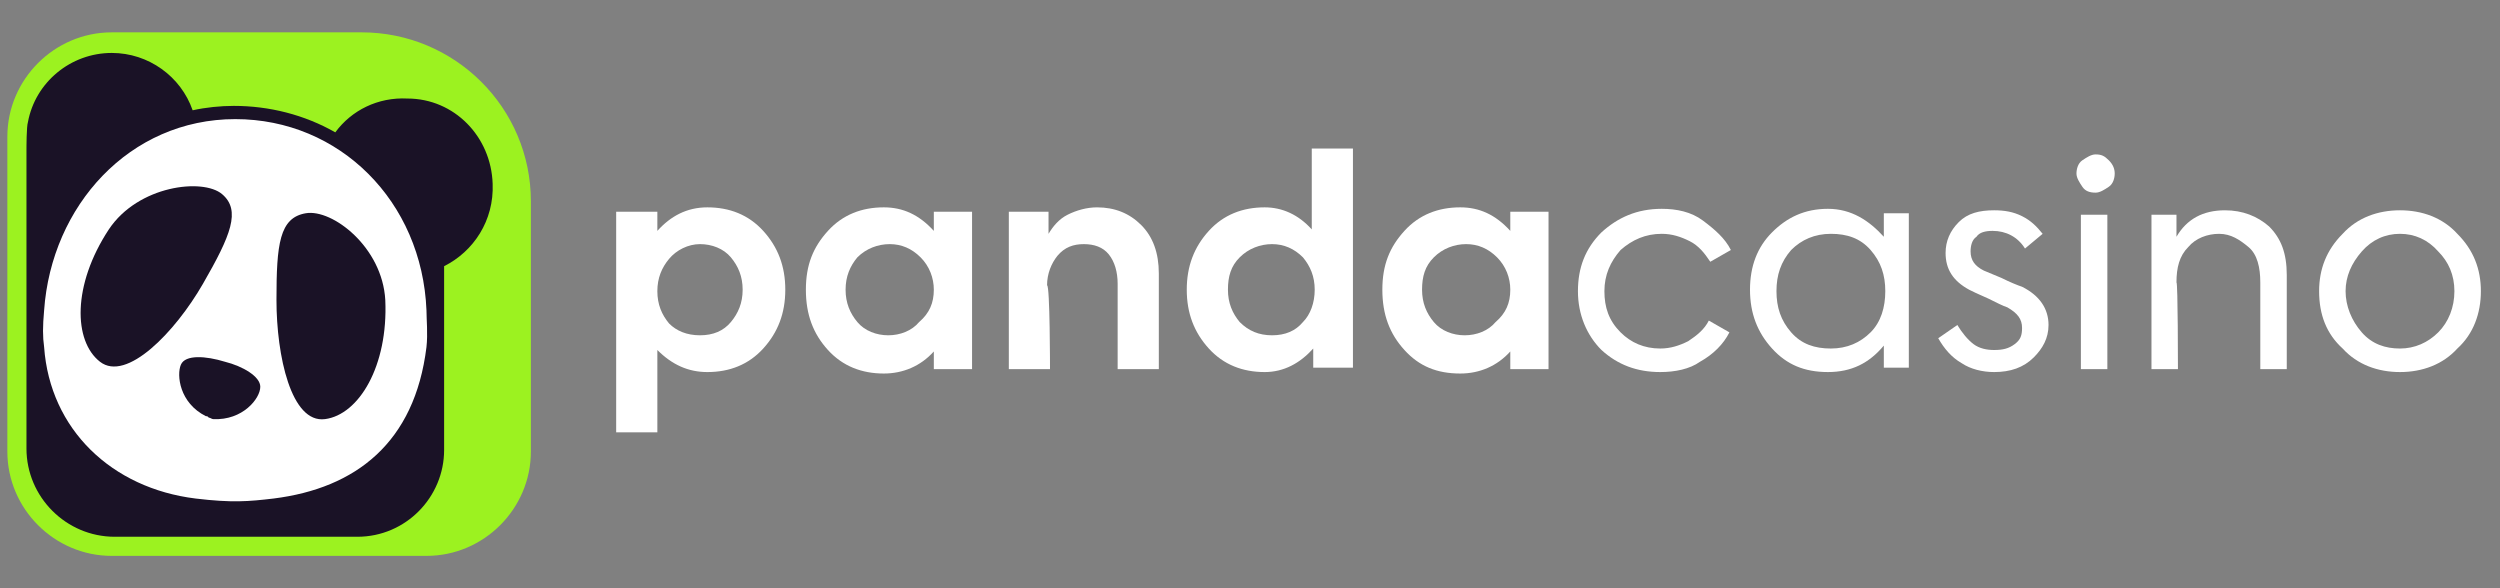 <svg version="1.1" width="170" height="40" id="a" xmlns="http://www.w3.org/2000/svg" xmlns:xlink="http://www.w3.org/1999/xlink" x="0px" y="0px" viewBox="0 0 170 40" style="enable-background:new 0 0 170 40;" xml:space="preserve" _ngcontent-ng-c1335202400="" aria-hidden="true">
<rect x="0" y="0" width="170" height="40" fill="#808080" stroke="none"/>
<style type="text/css" _ngcontent-ng-c1335202400="">
	.st0{fill:#9CF220;}
	.st1{fill:#1A1226;}
	.st2{fill:#FFFFFF;}
</style>
<g _ngcontent-ng-c1335202400="">
	<path class="st0" d="M7.6,2.2h17c6.3,0,11.5,5.1,11.5,11.5v17c0,3.9-3.2,7.1-7.1,7.1H7.6c-3.9,0-7.1-3.2-7.1-7.1V9.3
		C0.5,5.4,3.7,2.2,7.6,2.2z" _ngcontent-ng-c1335202400=""></path>
	<path class="st1" d="M33.5,12.5c-0.1-3.2-2.6-5.8-5.8-5.8c-2-0.1-3.8,0.8-4.9,2.3c-2.1-1.2-4.5-1.8-6.9-1.8c-0.9,0-1.9,0.1-2.8,0.3
		c-0.8-2.3-3-3.9-5.5-3.9c-2.8,0-5.2,2-5.7,4.7C1.8,8.6,1.8,10,1.8,10.3v20.2c0,3.3,2.7,6,6,6h16.5c3.3,0,5.9-2.7,5.9-5.9V18.1
		C32.2,17.1,33.6,15,33.5,12.5L33.5,12.5z" _ngcontent-ng-c1335202400=""></path>
	<path class="st2" d="M18.6,33.9c-1.7,0.2-2.8,0.3-5.3,0c-5.7-0.7-9.9-4.7-10.3-10.3c-0.1-0.7-0.1-1.4,0-2.5c0.5-7.1,5.8-13,13-13
		l0,0c7.1,0,12.7,5.6,13,13c0,0.6,0.1,1.6,0,2.5C28.2,30.1,24.2,33.2,18.6,33.9L18.6,33.9z" _ngcontent-ng-c1335202400=""></path>
	<path class="st1" d="M26.2,20.4c0.2,4.5-1.8,7.8-4.1,8.1s-3.3-4.3-3.3-8.1s0.2-5.6,2-5.9S26,16.8,26.2,20.4L26.2,20.4z" _ngcontent-ng-c1335202400=""></path>
	<path class="st1" d="M7.4,15.6c-2.5,3.8-2.4,7.6-0.6,9s5.1-2,7-5.3s2.6-5,1.3-6.1S9.4,12.6,7.4,15.6L7.4,15.6z" _ngcontent-ng-c1335202400=""></path>
	<path class="st1" d="M15.3,24.6c-1.3-0.4-2.7-0.5-3,0.2s-0.1,2.6,1.7,3.5c0.1,0,0.1,0,0.2,0.1c0.1,0,0.2,0.1,0.3,0.1
		c2,0.1,3.2-1.4,3.2-2.2C17.7,25.6,16.5,24.9,15.3,24.6L15.3,24.6z" _ngcontent-ng-c1335202400=""></path>
	<g _ngcontent-ng-c1335202400="">
		<path class="st2" d="M48.1,14.1c1.5,0,2.8,0.5,3.8,1.6c1,1.1,1.5,2.4,1.5,4s-0.5,2.9-1.5,4s-2.3,1.6-3.8,1.6
			c-1.3,0-2.4-0.5-3.4-1.5v5.6h-2.8V14.4h2.8v1.3C45.6,14.7,46.7,14.1,48.1,14.1L48.1,14.1z M47.6,22.8c0.9,0,1.6-0.3,2.1-0.9
			c0.5-0.6,0.8-1.3,0.8-2.2s-0.3-1.6-0.8-2.2c-0.5-0.6-1.3-0.9-2.1-0.9S46,17,45.5,17.6c-0.5,0.6-0.8,1.3-0.8,2.2s0.3,1.6,0.8,2.2
			C46,22.5,46.7,22.8,47.6,22.8z" _ngcontent-ng-c1335202400=""></path>
		<path class="st2" d="M63.5,15.7v-1.3h2.6v10.7h-2.6v-1.2c-0.9,1-2.1,1.5-3.4,1.5c-1.5,0-2.8-0.5-3.8-1.6c-1-1.1-1.5-2.4-1.5-4.1
			s0.5-2.9,1.5-4c1-1.1,2.3-1.6,3.8-1.6C61.4,14.1,62.5,14.6,63.5,15.7L63.5,15.7z M63.5,19.7c0-0.8-0.3-1.6-0.9-2.2
			c-0.6-0.6-1.3-0.9-2.1-0.9s-1.6,0.3-2.2,0.9c-0.5,0.6-0.8,1.3-0.8,2.2s0.3,1.6,0.8,2.2s1.3,0.9,2.1,0.9s1.6-0.3,2.1-0.9
			C63.2,21.3,63.5,20.6,63.5,19.7L63.5,19.7z" _ngcontent-ng-c1335202400=""></path>
		<path class="st2" d="M71.4,25.1h-2.8V14.4h2.7v1.5c0.3-0.5,0.7-1,1.3-1.3c0.6-0.3,1.3-0.5,2-0.5c1.2,0,2.2,0.4,3,1.2
			c0.8,0.8,1.2,1.9,1.2,3.3v6.5h-2.8v-5.8c0-0.8-0.2-1.5-0.6-2s-1-0.7-1.7-0.7c-0.7,0-1.3,0.2-1.8,0.8c-0.4,0.5-0.7,1.2-0.7,2
			C71.4,19.4,71.4,25.1,71.4,25.1z" _ngcontent-ng-c1335202400=""></path>
		<path class="st2" d="M89.2,15.6v-5.5H92v14.9h-2.7v-1.3c-0.9,1-2,1.6-3.3,1.6c-1.5,0-2.8-0.5-3.8-1.6c-1-1.1-1.5-2.4-1.5-4
			s0.5-2.9,1.5-4c1-1.1,2.3-1.6,3.8-1.6C87.2,14.1,88.3,14.6,89.2,15.6L89.2,15.6z M89.4,19.7c0-0.9-0.3-1.6-0.8-2.2
			c-0.6-0.6-1.3-0.9-2.1-0.9s-1.6,0.3-2.2,0.9c-0.6,0.6-0.8,1.3-0.8,2.2s0.3,1.6,0.8,2.2c0.6,0.6,1.3,0.9,2.2,0.9s1.6-0.3,2.1-0.9
			C89.1,21.4,89.4,20.6,89.4,19.7z" _ngcontent-ng-c1335202400=""></path>
		<path class="st2" d="M102.7,15.7v-1.3h2.6v10.7h-2.6v-1.2c-0.9,1-2.1,1.5-3.4,1.5c-1.6,0-2.8-0.5-3.8-1.6c-1-1.1-1.5-2.4-1.5-4.1
			s0.5-2.9,1.5-4c1-1.1,2.3-1.6,3.8-1.6C100.6,14.1,101.7,14.6,102.7,15.7L102.7,15.7z M102.7,19.7c0-0.8-0.3-1.6-0.9-2.2
			c-0.6-0.6-1.3-0.9-2.1-0.9s-1.6,0.3-2.2,0.9c-0.6,0.6-0.8,1.3-0.8,2.2s0.3,1.6,0.8,2.2s1.3,0.9,2.1,0.9s1.6-0.3,2.1-0.9
			C102.4,21.3,102.7,20.6,102.7,19.7L102.7,19.7z" _ngcontent-ng-c1335202400=""></path>
		<path class="st2" d="M112.9,25.3c-1.6,0-2.9-0.5-4-1.5c-1-1-1.6-2.4-1.6-4s0.5-2.9,1.6-4c1.1-1,2.4-1.6,4.1-1.6c1,0,2,0.2,2.8,0.8
			s1.5,1.2,1.9,2l-1.4,0.8c-0.4-0.6-0.8-1.1-1.4-1.4s-1.2-0.5-1.9-0.5c-1.1,0-2,0.4-2.8,1.1c-0.7,0.8-1.1,1.7-1.1,2.8s0.3,2,1.1,2.8
			c0.7,0.7,1.6,1.1,2.7,1.1c0.7,0,1.3-0.2,1.9-0.5c0.6-0.4,1.1-0.8,1.4-1.4l1.4,0.8c-0.4,0.8-1.1,1.5-2,2
			C114.9,25.1,113.9,25.3,112.9,25.3L112.9,25.3z" _ngcontent-ng-c1335202400=""></path>
		<path class="st2" d="M128.1,16.1v-1.6h1.7v10.5h-1.7v-1.5c-1,1.2-2.2,1.8-3.8,1.8s-2.8-0.5-3.8-1.6c-1-1.1-1.5-2.4-1.5-4
			s0.5-2.9,1.5-3.9c1-1,2.2-1.6,3.8-1.6S127.1,15,128.1,16.1L128.1,16.1z M128.2,19.8c0-1.1-0.3-2-1-2.8c-0.7-0.8-1.6-1.1-2.7-1.1
			s-2,0.4-2.7,1.1c-0.7,0.8-1,1.7-1,2.8s0.3,2,1,2.8c0.7,0.8,1.6,1.1,2.7,1.1s2-0.4,2.7-1.1C127.9,21.9,128.2,20.9,128.2,19.8z" _ngcontent-ng-c1335202400=""></path>
		<path class="st2" d="M135.6,25.3c-0.8,0-1.6-0.2-2.2-0.6c-0.7-0.4-1.2-1-1.6-1.7l1.3-0.9c0.3,0.5,0.7,1,1.1,1.3
			c0.4,0.3,0.9,0.4,1.4,0.4c0.6,0,1-0.1,1.4-0.4s0.5-0.6,0.5-1.1c0-0.6-0.3-1-1-1.4c-0.3-0.1-0.7-0.3-1.3-0.6
			c-0.7-0.3-1.1-0.5-1.3-0.6c-1.1-0.6-1.6-1.4-1.6-2.5c0-0.8,0.3-1.5,0.9-2.1c0.6-0.6,1.4-0.8,2.4-0.8c0.7,0,1.3,0.1,1.9,0.4
			s1,0.7,1.4,1.2l-1.2,1c-0.5-0.8-1.3-1.2-2.2-1.2c-0.5,0-0.9,0.1-1.1,0.4c-0.3,0.2-0.4,0.6-0.4,1c0,0.6,0.3,1,0.9,1.3l1.2,0.5
			c0.6,0.3,1.1,0.5,1.4,0.6c1.2,0.6,1.8,1.5,1.8,2.6c0,0.9-0.4,1.6-1,2.2C137.6,25,136.7,25.3,135.6,25.3L135.6,25.3z" _ngcontent-ng-c1335202400=""></path>
		<path class="st2" d="M142.5,13.1c-0.4,0-0.7-0.1-0.9-0.4s-0.4-0.6-0.4-0.9s0.1-0.7,0.4-0.9s0.6-0.4,0.9-0.4c0.4,0,0.6,0.1,0.9,0.4
			s0.4,0.6,0.4,0.9s-0.1,0.7-0.4,0.9S142.8,13.1,142.5,13.1z M143.3,14.6v10.5h-1.8V14.6H143.3z" _ngcontent-ng-c1335202400=""></path>
		<path class="st2" d="M148.1,25.1h-1.8V14.6h1.7v1.5c0.7-1.2,1.8-1.8,3.3-1.8c1.2,0,2.2,0.4,3,1.1c0.8,0.8,1.2,1.8,1.2,3.3v6.4
			h-1.8v-5.9c0-1-0.2-1.9-0.8-2.4s-1.2-0.9-2-0.9s-1.6,0.3-2.1,0.9c-0.6,0.6-0.8,1.4-0.8,2.4C148.1,19.2,148.1,25.1,148.1,25.1z" _ngcontent-ng-c1335202400=""></path>
		<path class="st2" d="M157.7,19.8c0-1.5,0.5-2.8,1.6-3.9c1-1.1,2.4-1.6,3.9-1.6s2.9,0.5,3.9,1.6c1.1,1.1,1.6,2.4,1.6,3.9
			s-0.5,2.9-1.6,3.9c-1,1.1-2.4,1.6-3.9,1.6s-2.9-0.5-3.9-1.6C158.2,22.7,157.7,21.4,157.7,19.8z M166.9,19.8c0-1.1-0.4-2-1.1-2.7
			c-0.7-0.8-1.6-1.2-2.6-1.2s-1.9,0.4-2.6,1.2c-0.7,0.8-1.1,1.7-1.1,2.7s0.4,2,1.1,2.8s1.6,1.1,2.6,1.1s1.9-0.4,2.6-1.1
			S166.9,20.9,166.9,19.8z" _ngcontent-ng-c1335202400=""></path>
	</g>
</g>
</svg>